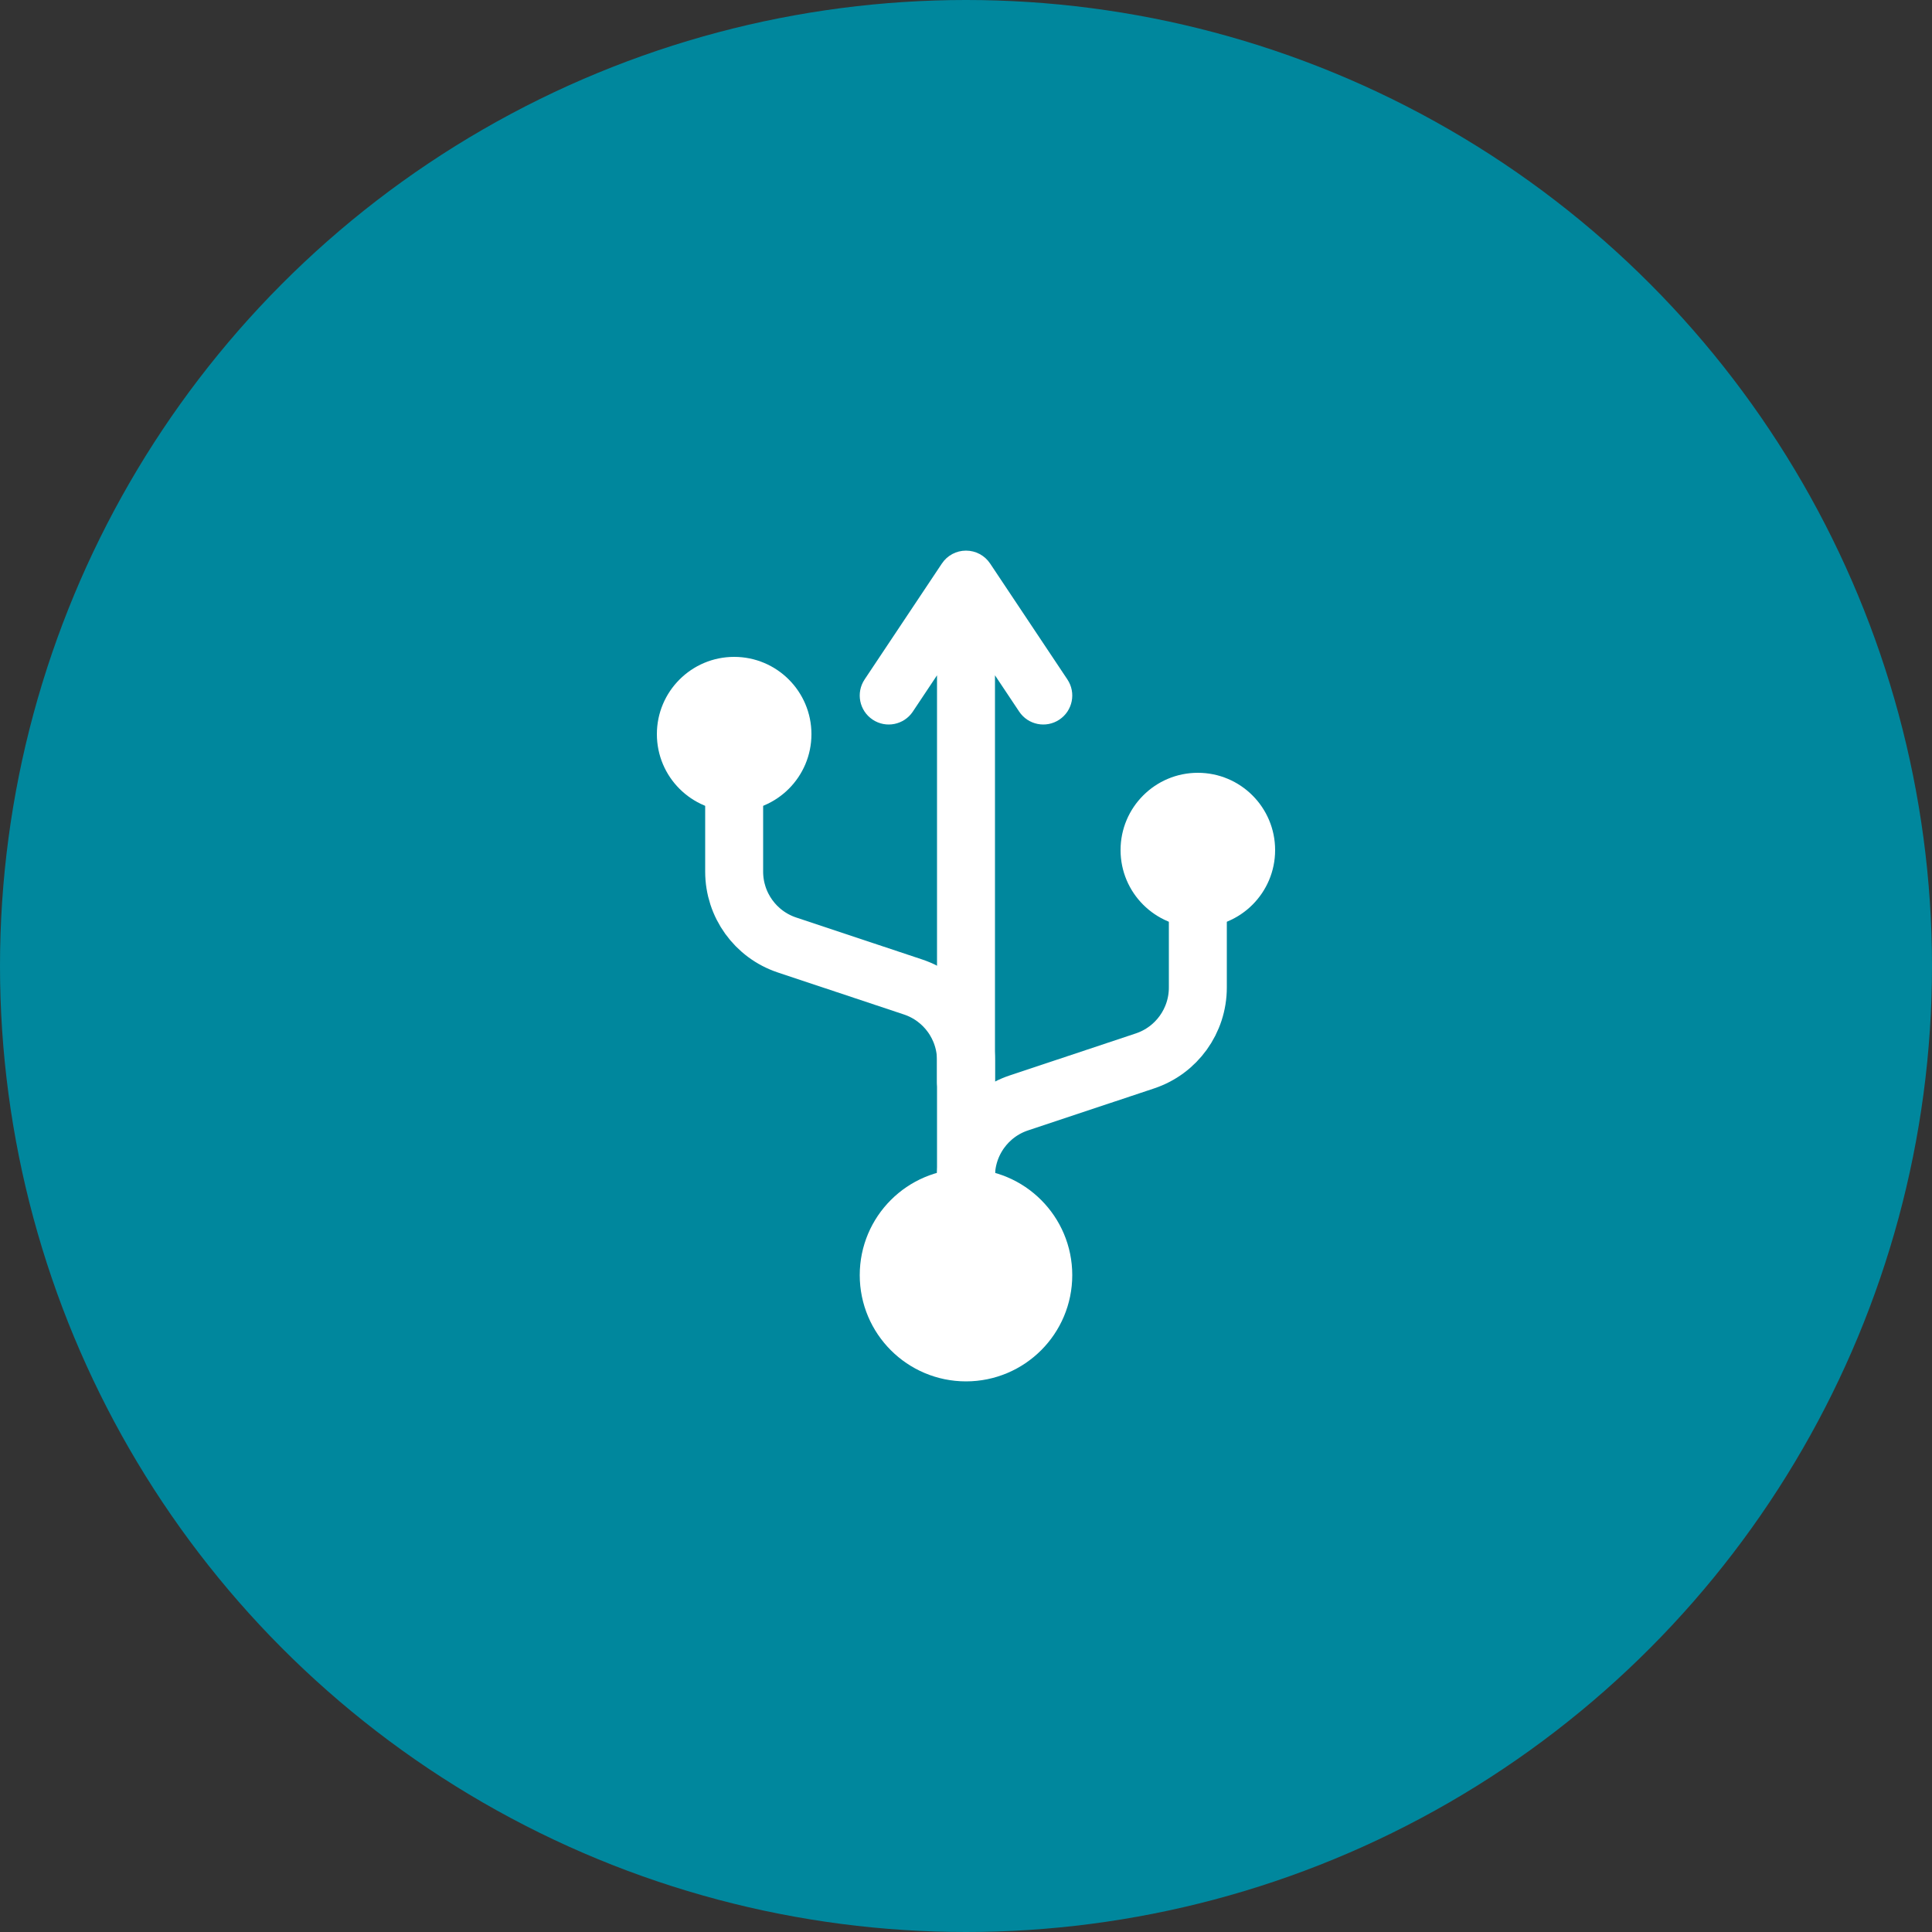 <?xml version="1.0" encoding="UTF-8"?> <svg xmlns="http://www.w3.org/2000/svg" width="50" height="50" viewBox="0 0 50 50" fill="none"><rect x="0" y="0" width="50" height="50" fill="#333333" stroke="none"/><circle cx="25" cy="25" r="25" fill="#00879D"></circle><circle cx="25" cy="33" r="2" stroke="white" stroke-width="1.5"></circle><circle cx="19" cy="19" r="1" stroke="white" stroke-width="1.5"></circle><path d="M24.25 31C24.25 31.414 24.586 31.75 25 31.75C25.414 31.75 25.75 31.414 25.75 31H24.25ZM25 15L25.624 14.584C25.485 14.375 25.251 14.25 25 14.25C24.749 14.25 24.515 14.375 24.376 14.584L25 15ZM26.376 18.416C26.606 18.761 27.071 18.854 27.416 18.624C27.761 18.394 27.854 17.929 27.624 17.584L26.376 18.416ZM22.376 17.584C22.146 17.929 22.239 18.394 22.584 18.624C22.929 18.854 23.394 18.761 23.624 18.416L22.376 17.584ZM24.376 15.416L26.376 18.416L27.624 17.584L25.624 14.584L24.376 15.416ZM24.376 14.584L22.376 17.584L23.624 18.416L25.624 15.416L24.376 14.584ZM25.75 31V28H24.25V31H25.75ZM25.75 28V15H24.25V28H25.75Z" fill="white"></path><path d="M19 20V22.558C19 23.419 19.551 24.184 20.367 24.456L23.633 25.544C24.449 25.816 25 26.581 25 27.442V28" stroke="white" stroke-width="1.5" stroke-linecap="round"></path><path d="M31 23V25.558C31 26.419 30.449 27.184 29.633 27.456L26.367 28.544C25.551 28.816 25 29.581 25 30.442V31" stroke="white" stroke-width="1.5" stroke-linecap="round"></path><path d="M30 22C30 21.529 30 21.293 30.146 21.146C30.293 21 30.529 21 31 21C31.471 21 31.707 21 31.854 21.146C32 21.293 32 21.529 32 22C32 22.471 32 22.707 31.854 22.854C31.707 23 31.471 23 31 23C30.529 23 30.293 23 30.146 22.854C30 22.707 30 22.471 30 22Z" stroke="white" stroke-width="1.5"></path><circle cx="25" cy="33" r="2" fill="white"></circle><circle cx="19" cy="19" r="2" fill="white"></circle><circle cx="31" cy="22" r="2" fill="white"></circle></svg> 